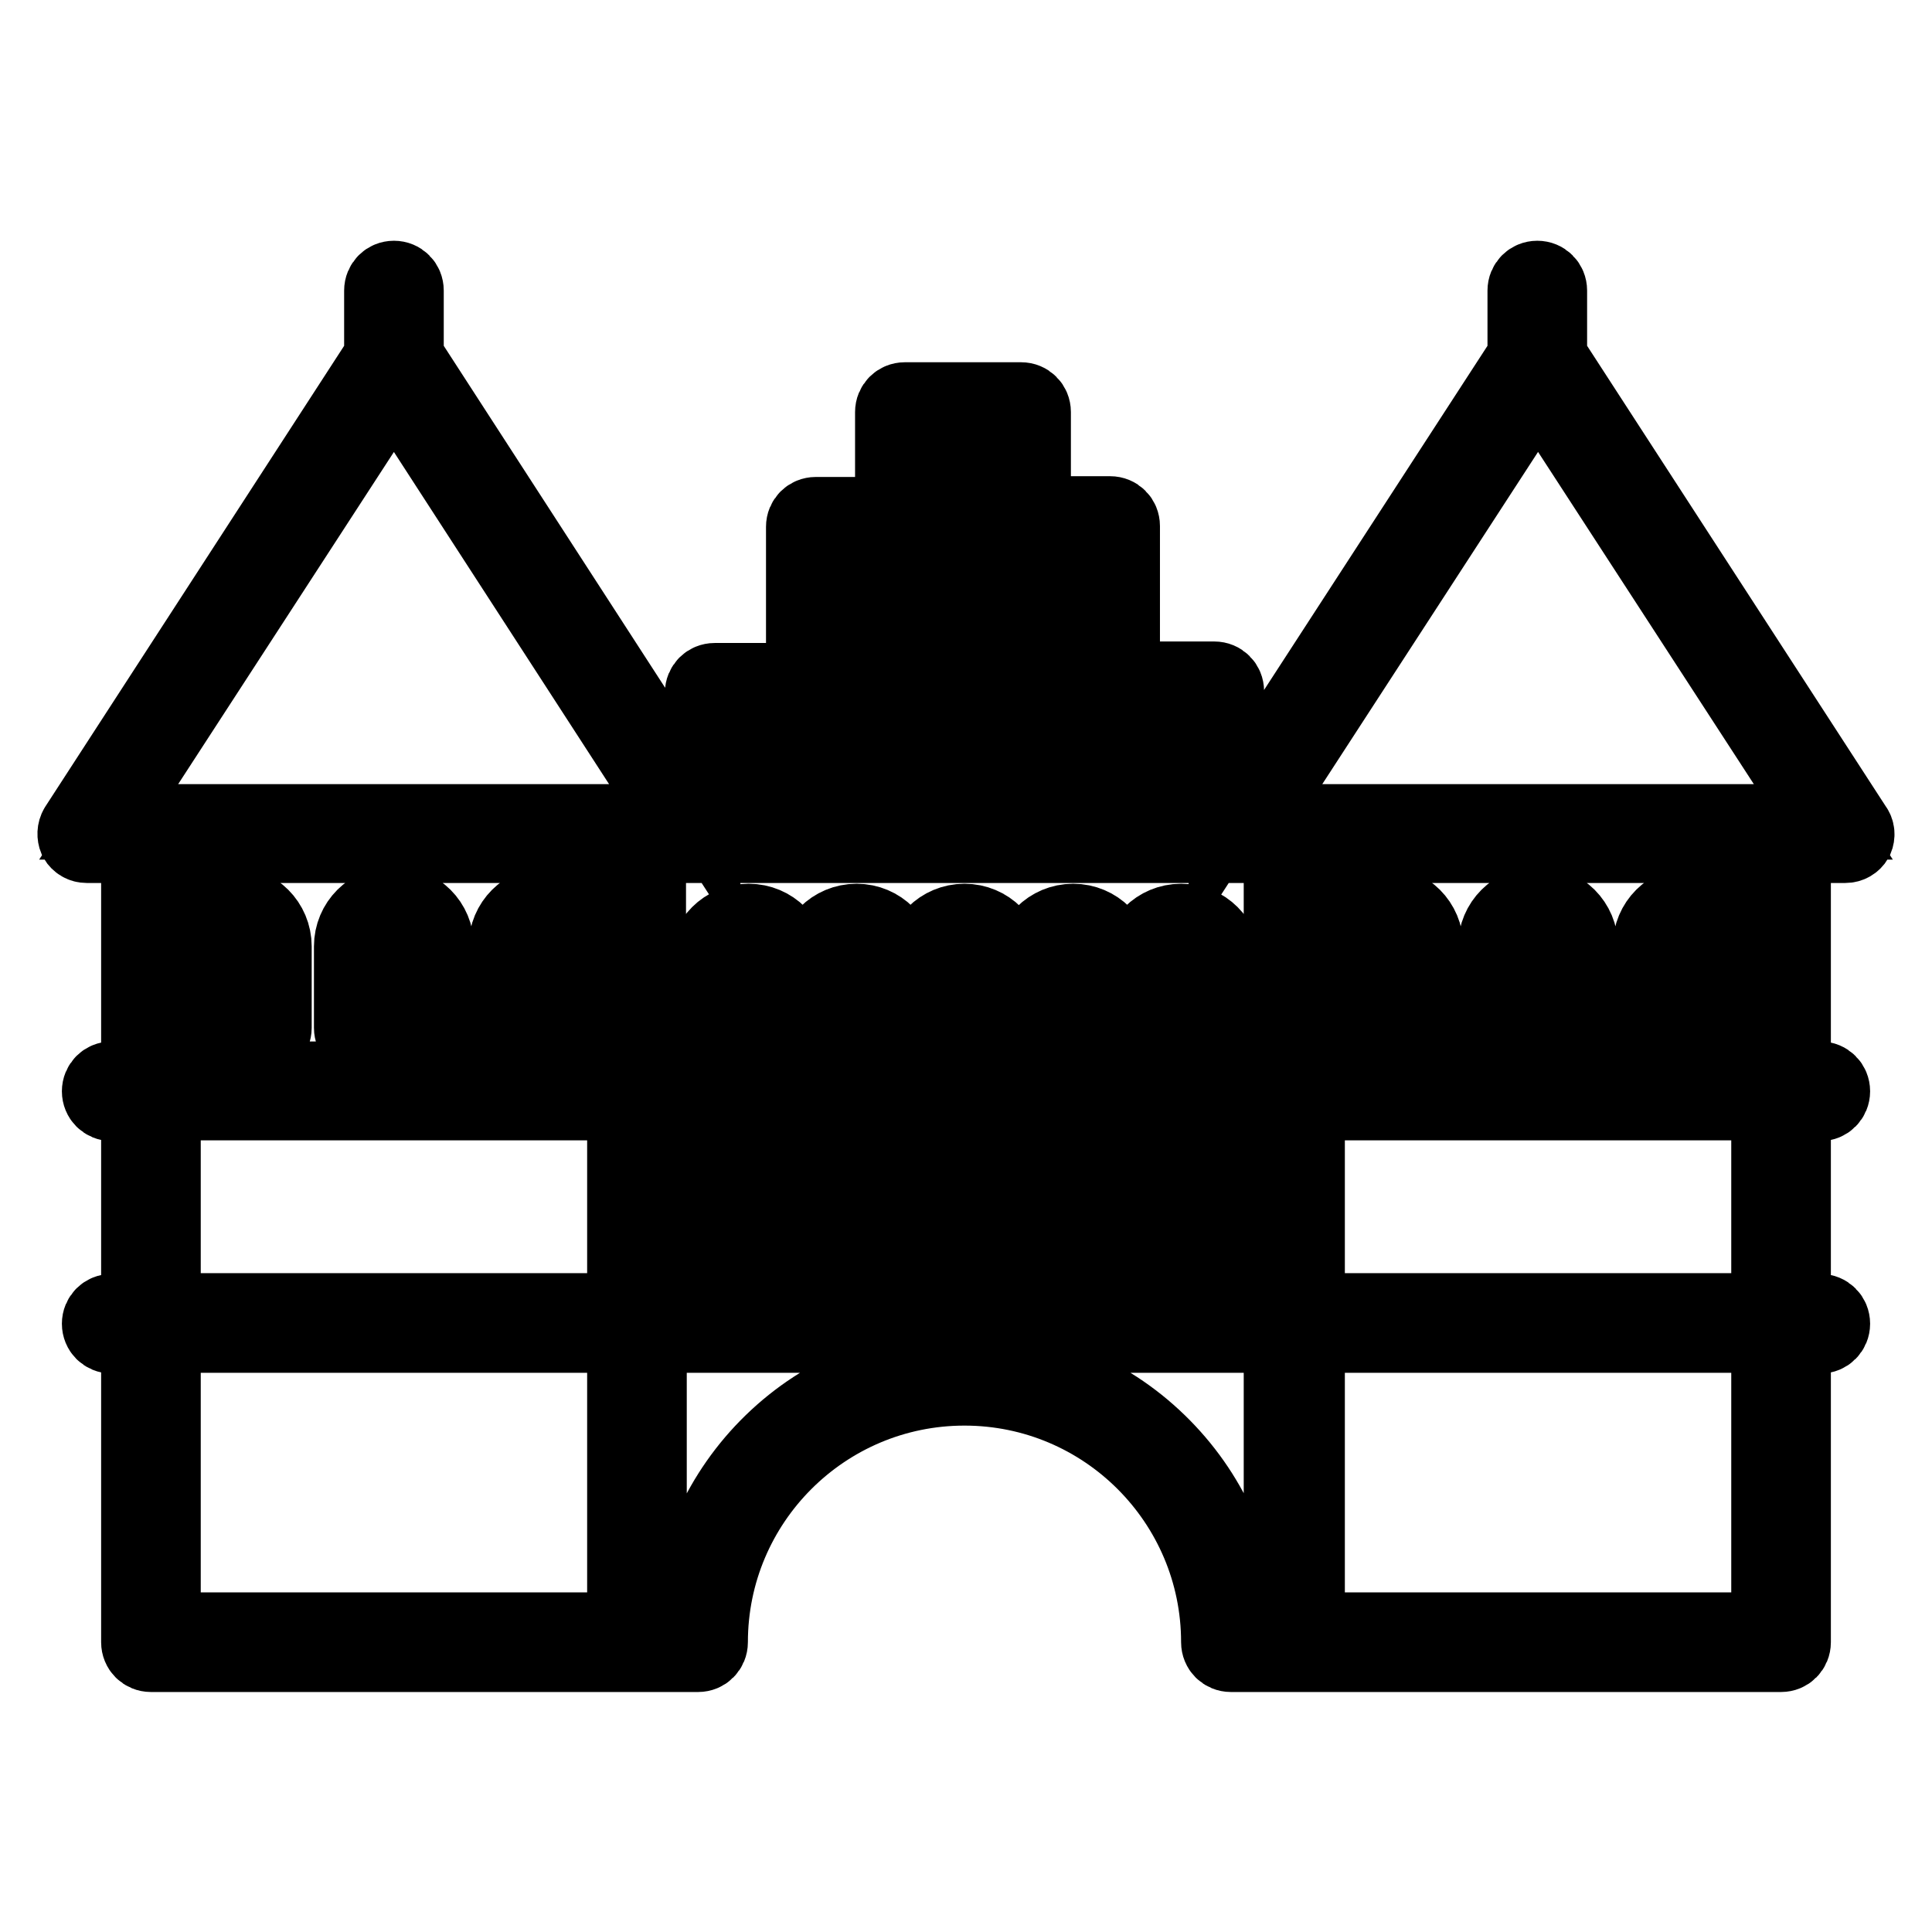 <?xml version="1.0" encoding="utf-8"?>
<!-- Svg Vector Icons : http://www.onlinewebfonts.com/icon -->
<!DOCTYPE svg PUBLIC "-//W3C//DTD SVG 1.1//EN" "http://www.w3.org/Graphics/SVG/1.1/DTD/svg11.dtd">
<svg version="1.1" xmlns="http://www.w3.org/2000/svg" xmlns:xlink="http://www.w3.org/1999/xlink" x="0px" y="0px" viewBox="0 0 256 256" enable-background="new 0 0 256 256" xml:space="preserve">
<g> <path stroke-width="10" fill-opacity="0" stroke="#000000"  d="M26.7,137.8h8c0.9,0,1.6-0.7,1.6-1.6v-10.8c0-3.1-2.5-5.6-5.6-5.6s-5.6,2.5-5.6,5.6v10.8 C25.1,137.1,25.8,137.8,26.7,137.8z M30.7,123c1.4,0,2.5,1.1,2.5,2.5v9.2h-4.9v-9.2C28.3,124.1,29.4,123,30.7,123z M48.2,137.8h8 c0.9,0,1.6-0.7,1.6-1.6v-10.8c0-3.1-2.5-5.6-5.6-5.6s-5.6,2.5-5.6,5.6v10.8C46.6,137.1,47.3,137.8,48.2,137.8z M52.2,123 c1.4,0,2.5,1.1,2.5,2.5v9.2h-4.9v-9.2C49.7,124.1,50.8,123,52.2,123z M68.7,137.8h8c0.9,0,1.6-0.7,1.6-1.6v-10.8 c0-3.1-2.5-5.6-5.6-5.6s-5.6,2.5-5.6,5.6v10.8C67.1,137.1,67.8,137.8,68.7,137.8z M72.7,123c1.4,0,2.5,1.1,2.5,2.5v9.2h-4.9v-9.2 C70.3,124.1,71.4,123,72.7,123z M245.7,109.6l-40.4-62.3v-8.8c0-0.9-0.7-1.6-1.6-1.6s-1.6,0.7-1.6,1.6v8.8l-39.6,61V91.6 c0-0.9-0.7-1.6-1.6-1.6h-12.2V69.7c0-0.9-0.7-1.6-1.6-1.6h-10.2V54.6c0-0.9-0.7-1.6-1.6-1.6h-15.4c-0.9,0-1.6,0.7-1.6,1.6v13.6 h-10.2c-0.9,0-1.6,0.7-1.6,1.6v20.4H94.7c-0.9,0-1.6,0.7-1.6,1.6V108L53.8,47.3v-8.8c0-0.9-0.7-1.6-1.6-1.6s-1.6,0.7-1.6,1.6v8.8 l-40.4,62.3c-0.3,0.5-0.3,1.1-0.1,1.6c0.3,0.5,0.8,0.8,1.4,0.8h6.9v31h-3.6c-0.9,0-1.6,0.7-1.6,1.6c0,0.9,0.7,1.6,1.6,1.6h3.6v27.6 h-3.6c-0.9,0-1.6,0.7-1.6,1.6c0,0.9,0.7,1.6,1.6,1.6h3.6v40.6c0,0.9,0.7,1.6,1.6,1.6h72.5c0.9,0,1.6-0.7,1.6-1.6 c0-18.6,15.1-33.7,33.7-33.7c18.6,0,33.7,15.1,33.7,33.7c0,0.9,0.7,1.6,1.6,1.6h8.2c0,0,0.1,0,0.1,0c0,0,0.1,0,0.1,0H236 c0.9,0,1.6-0.7,1.6-1.6v-40.6h3.6c0.9,0,1.6-0.7,1.6-1.6c0-0.9-0.7-1.6-1.6-1.6h-3.6v-27.6h3.6c0.9,0,1.6-0.7,1.6-1.6 c0-0.9-0.7-1.6-1.6-1.6h-3.6v-31h6.9c0.6,0,1.1-0.3,1.4-0.8C246.1,110.7,246.1,110.1,245.7,109.6z M234.4,176.9V216h-61.2v-39.1 H234.4z M234.4,146.1v27.6h-61.2v-27.6H234.4z M234.4,112v31h-61.2v-31H234.4z M82.8,176.9V216H21.6v-39.1H82.8z M82.8,146.1v27.6 H21.6v-27.6H82.8z M82.8,112v31H21.6v-31H82.8z M89.9,108.9H14.4l37.8-58.2L89.9,108.9z M135.6,71.3h10.2v20.4 c0,0.9,0.7,1.6,1.6,1.6h12.2v15.7H96.2V93.2h12.2c0.9,0,1.6-0.7,1.6-1.6V71.3h10.2c0.9,0,1.6-0.7,1.6-1.6V56.1H134v13.6 C134,70.6,134.7,71.3,135.6,71.3z M169.8,112v31H85.9v-31H169.8z M169.8,146.1v27.6H85.9v-27.6H169.8z M169.8,176.9V216h-5.1 c-0.4-9.5-4.4-18.3-11.2-24.9c-6.9-6.7-16-10.4-25.6-10.4c-9.6,0-18.7,3.7-25.6,10.4c-6.8,6.6-10.8,15.5-11.2,24.9h-5.1v-39.1 H169.8z M241.6,108.9H166l37.8-58.2L241.6,108.9z M179.3,137.8h8c0.9,0,1.6-0.7,1.6-1.6v-10.8c0-3.1-2.5-5.6-5.6-5.6 s-5.6,2.5-5.6,5.6v10.8C177.7,137.1,178.4,137.8,179.3,137.8z M183.3,123c1.4,0,2.5,1.1,2.5,2.5v9.2h-4.9v-9.2 C180.8,124.1,181.9,123,183.3,123z M199.8,137.8h8c0.9,0,1.6-0.7,1.6-1.6v-10.8c0-3.1-2.5-5.6-5.6-5.6s-5.6,2.5-5.6,5.6v10.8 C198.2,137.1,198.9,137.8,199.8,137.8z M203.8,123c1.4,0,2.5,1.1,2.5,2.5v9.2h-4.9v-9.2C201.3,124.1,202.4,123,203.8,123z  M220.3,137.8h8c0.9,0,1.6-0.7,1.6-1.6v-10.8c0-3.1-2.5-5.6-5.6-5.6c-3.1,0-5.6,2.5-5.6,5.6v10.8 C218.7,137.1,219.4,137.8,220.3,137.8z M224.3,123c1.4,0,2.5,1.1,2.5,2.5v9.2h-4.9v-9.2C221.9,124.1,223,123,224.3,123z  M95.2,167.4h8c0.9,0,1.6-0.7,1.6-1.6v-10.8c0-3.1-2.5-5.6-5.6-5.6c-3.1,0-5.6,2.5-5.6,5.6v10.8C93.6,166.7,94.3,167.4,95.2,167.4z  M99.2,152.6c1.4,0,2.5,1.1,2.5,2.5v9.2h-4.9v-9.2C96.7,153.7,97.8,152.6,99.2,152.6z M109.5,167.4h8c0.9,0,1.6-0.7,1.6-1.6v-10.8 c0-3.1-2.5-5.6-5.6-5.6c-3.1,0-5.6,2.5-5.6,5.6v10.8C108,166.7,108.7,167.4,109.5,167.4z M113.5,152.6c1.4,0,2.5,1.1,2.5,2.5v9.2 h-4.9v-9.2C111.1,153.7,112.2,152.6,113.5,152.6z M123.8,167.4h8c0.9,0,1.6-0.7,1.6-1.6v-10.8c0-3.1-2.5-5.6-5.6-5.6 c-3.1,0-5.6,2.5-5.6,5.6v10.8C122.3,166.7,123,167.4,123.8,167.4z M127.9,152.6c1.4,0,2.5,1.1,2.5,2.5v9.2h-4.9v-9.2 C125.4,153.7,126.5,152.6,127.9,152.6z M138.2,167.4h8c0.9,0,1.6-0.7,1.6-1.6v-10.8c0-3.1-2.5-5.6-5.6-5.6s-5.6,2.5-5.6,5.6v10.8 C136.6,166.7,137.3,167.4,138.2,167.4z M142.2,152.6c1.4,0,2.5,1.1,2.5,2.5v9.2h-4.9v-9.2C139.7,153.7,140.9,152.6,142.2,152.6z  M152.5,167.4h8c0.9,0,1.6-0.7,1.6-1.6v-10.8c0-3.1-2.5-5.6-5.6-5.6s-5.6,2.5-5.6,5.6v10.8C151,166.7,151.7,167.4,152.5,167.4z  M156.5,152.6c1.4,0,2.5,1.1,2.5,2.5v9.2h-4.9v-9.2C154.1,153.7,155.2,152.6,156.5,152.6z M95.2,140.1h8c0.9,0,1.6-0.7,1.6-1.6 v-10.8c0-3.1-2.5-5.6-5.6-5.6c-3.1,0-5.6,2.5-5.6,5.6v10.8C93.6,139.4,94.3,140.1,95.2,140.1z M99.2,125.3c1.4,0,2.5,1.1,2.5,2.5 v9.2h-4.9v-9.2C96.7,126.4,97.8,125.3,99.2,125.3z M109.5,140.1h8c0.9,0,1.6-0.7,1.6-1.6v-10.8c0-3.1-2.5-5.6-5.6-5.6 c-3.1,0-5.6,2.5-5.6,5.6v10.8C108,139.4,108.7,140.1,109.5,140.1z M113.5,125.3c1.4,0,2.5,1.1,2.5,2.5v9.2h-4.9v-9.2 C111.1,126.4,112.2,125.3,113.5,125.3z M123.8,140.1h8c0.9,0,1.6-0.7,1.6-1.6v-10.8c0-3.1-2.5-5.6-5.6-5.6c-3.1,0-5.6,2.5-5.6,5.6 v10.8C122.3,139.4,123,140.1,123.8,140.1z M127.9,125.3c1.4,0,2.5,1.1,2.5,2.5v9.2h-4.9v-9.2C125.4,126.4,126.5,125.3,127.9,125.3z  M138.2,140.1h8c0.9,0,1.6-0.7,1.6-1.6v-10.8c0-3.1-2.5-5.6-5.6-5.6s-5.6,2.5-5.6,5.6v10.8C136.6,139.4,137.3,140.1,138.2,140.1z  M142.2,125.3c1.4,0,2.5,1.1,2.5,2.5v9.2h-4.9v-9.2C139.7,126.4,140.9,125.3,142.2,125.3z M152.5,140.1h8c0.9,0,1.6-0.7,1.6-1.6 v-10.8c0-3.1-2.5-5.6-5.6-5.6s-5.6,2.5-5.6,5.6v10.8C151,139.4,151.7,140.1,152.5,140.1z M156.5,125.3c1.4,0,2.5,1.1,2.5,2.5v9.2 h-4.9v-9.2C154.1,126.4,155.2,125.3,156.5,125.3z M106.6,95h-7c-0.9,0-1.6,0.7-1.6,1.6v9.9c0,0.9,0.7,1.6,1.6,1.6h7 c0.9,0,1.6-0.7,1.6-1.6v-9.9C108.2,95.7,107.5,95,106.6,95z M105,98.2v6.7h-3.9v-6.7H105z M149.4,108h7c0.9,0,1.6-0.7,1.6-1.6v-9.9 c0-0.9-0.7-1.6-1.6-1.6h-7c-0.9,0-1.6,0.7-1.6,1.6v9.9C147.8,107.3,148.5,108,149.4,108z M151,104.9v-6.7h3.9v6.7H151z M132,56.6 h-8c-0.9,0-1.6,0.7-1.6,1.6v48.3c0,0.9,0.7,1.6,1.6,1.6h8c0.9,0,1.6-0.7,1.6-1.6V58.2C133.6,57.3,132.9,56.6,132,56.6z M130.5,88.1 v16.8h-4.9V88.1H130.5z M130.5,64.9V85h-4.9V64.9H130.5z M130.5,59.7v2h-4.9v-2H130.5z M136.3,108h7.8c0.9,0,1.6-0.7,1.6-1.6V73.8 c0-0.9-0.7-1.6-1.6-1.6h-7.8c-0.9,0-1.6,0.7-1.6,1.6v32.7C134.7,107.3,135.4,108,136.3,108z M137.8,77.5v-2.2h4.7v2.2H137.8z  M137.8,104.9V80.7h4.7v24.2H137.8z M119.7,72.3h-7.8c-0.9,0-1.6,0.7-1.6,1.6v32.7c0,0.9,0.7,1.6,1.6,1.6h7.8 c0.9,0,1.6-0.7,1.6-1.6V73.8C121.3,73,120.6,72.3,119.7,72.3z M118.2,82.4v22.5h-4.7V82.4H118.2z M118.2,75.4v3.9h-4.7v-3.9H118.2z "/></g>
</svg>